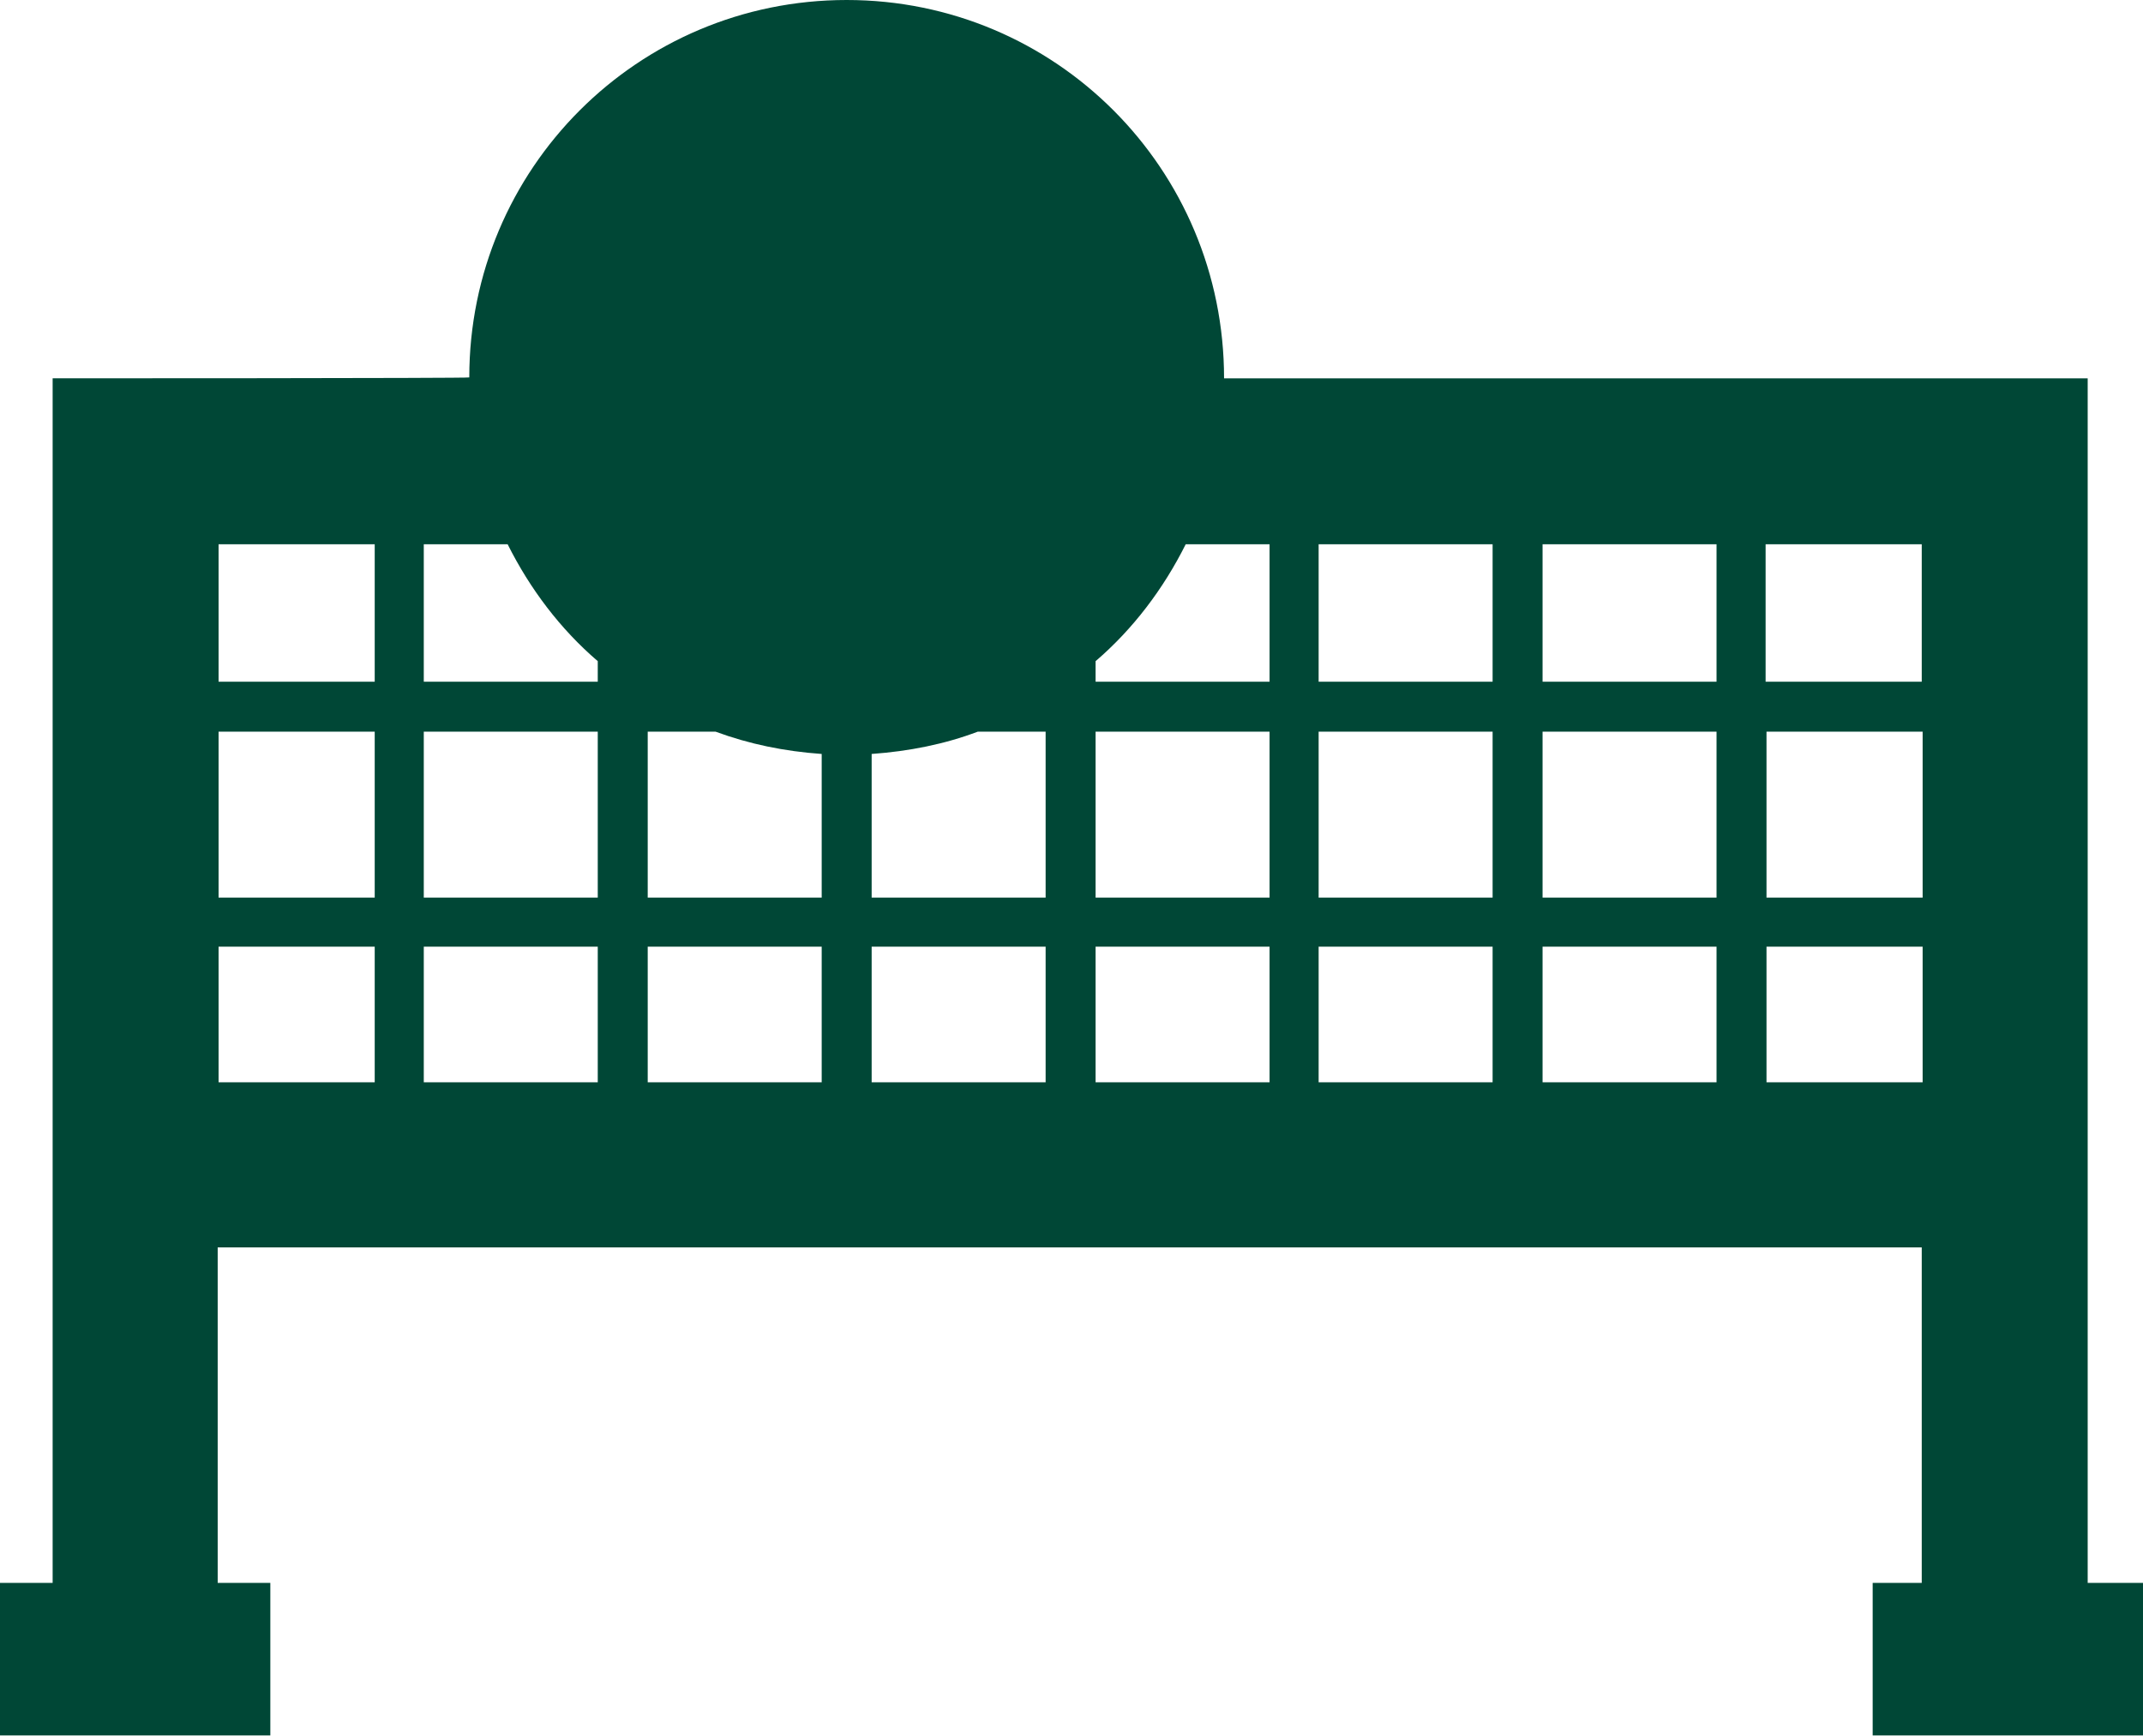 <?xml version="1.0" encoding="UTF-8"?>
<svg xmlns="http://www.w3.org/2000/svg" version="1.1" viewBox="0 0 240.2 194.6">
  <defs>
    <style>
      .cls-1 {
        fill: #004736;
      }
    </style>
  </defs>
  <g>
    <g id="Layer_1">
      <path class="cls-1" d="M234,177.4V42.4h-96.8C137.2,18.9,118.3,0,94.9,0s-42.3,18.9-42.3,42.3h0c0,.1-46.7.1-46.7.1v135H0v17.1h30.3v-17.1h-5.9v-37.6h191v37.6h-5.5v17.1h30.3v-17.1h-6.2,0ZM47.5,82h19.5v18.6h-19.5v-18.6ZM42,100.6h-17.5v-18.6h17.5s0,18.6,0,18.6ZM167.3,76.4h-19.5v-15.4h19.5v15.4ZM172.9,61h19.5v15.4h-19.5v-15.4ZM167.3,82v18.6h-19.5v-18.6h19.5ZM142.3,100.6h-19.5v-18.6h19.5v18.6ZM117.2,100.6h-19.5v-16.1c4.2-.3,8.2-1.1,11.9-2.5h7.6v18.6h0ZM80.2,82c3.8,1.4,7.7,2.2,11.9,2.5v16.1h-19.5v-18.6h7.6,0ZM67,106.1v15.2h-19.5v-15.2h19.5ZM72.6,106.1h19.5v15.2h-19.5v-15.2ZM97.7,106.1h19.5v15.2h-19.5v-15.2ZM122.8,106.1h19.5v15.2h-19.5v-15.2ZM147.8,106.1h19.5v15.2h-19.5v-15.2ZM172.9,106.1h19.5v15.2h-19.5v-15.2ZM172.9,100.6v-18.6h19.5v18.6h-19.5ZM198,82h17.5v18.6h-17.5v-18.6ZM215.4,76.4h-17.5v-15.4h17.5v15.4ZM142.3,61v15.4h-19.5v-2.3c4.2-3.6,7.6-8.1,10.1-13.1h9.4ZM67,74.1v2.3h-19.5v-15.4h9.4c2.5,5,5.9,9.5,10.1,13.1ZM42,61v15.4h-17.5v-15.4s17.5,0,17.5,0ZM24.5,106.1h17.5v15.2h-17.5s0-15.2,0-15.2ZM198,121.3v-15.2h17.5v15.2h-17.5Z"></path>
    </g>
  </g>
</svg>
